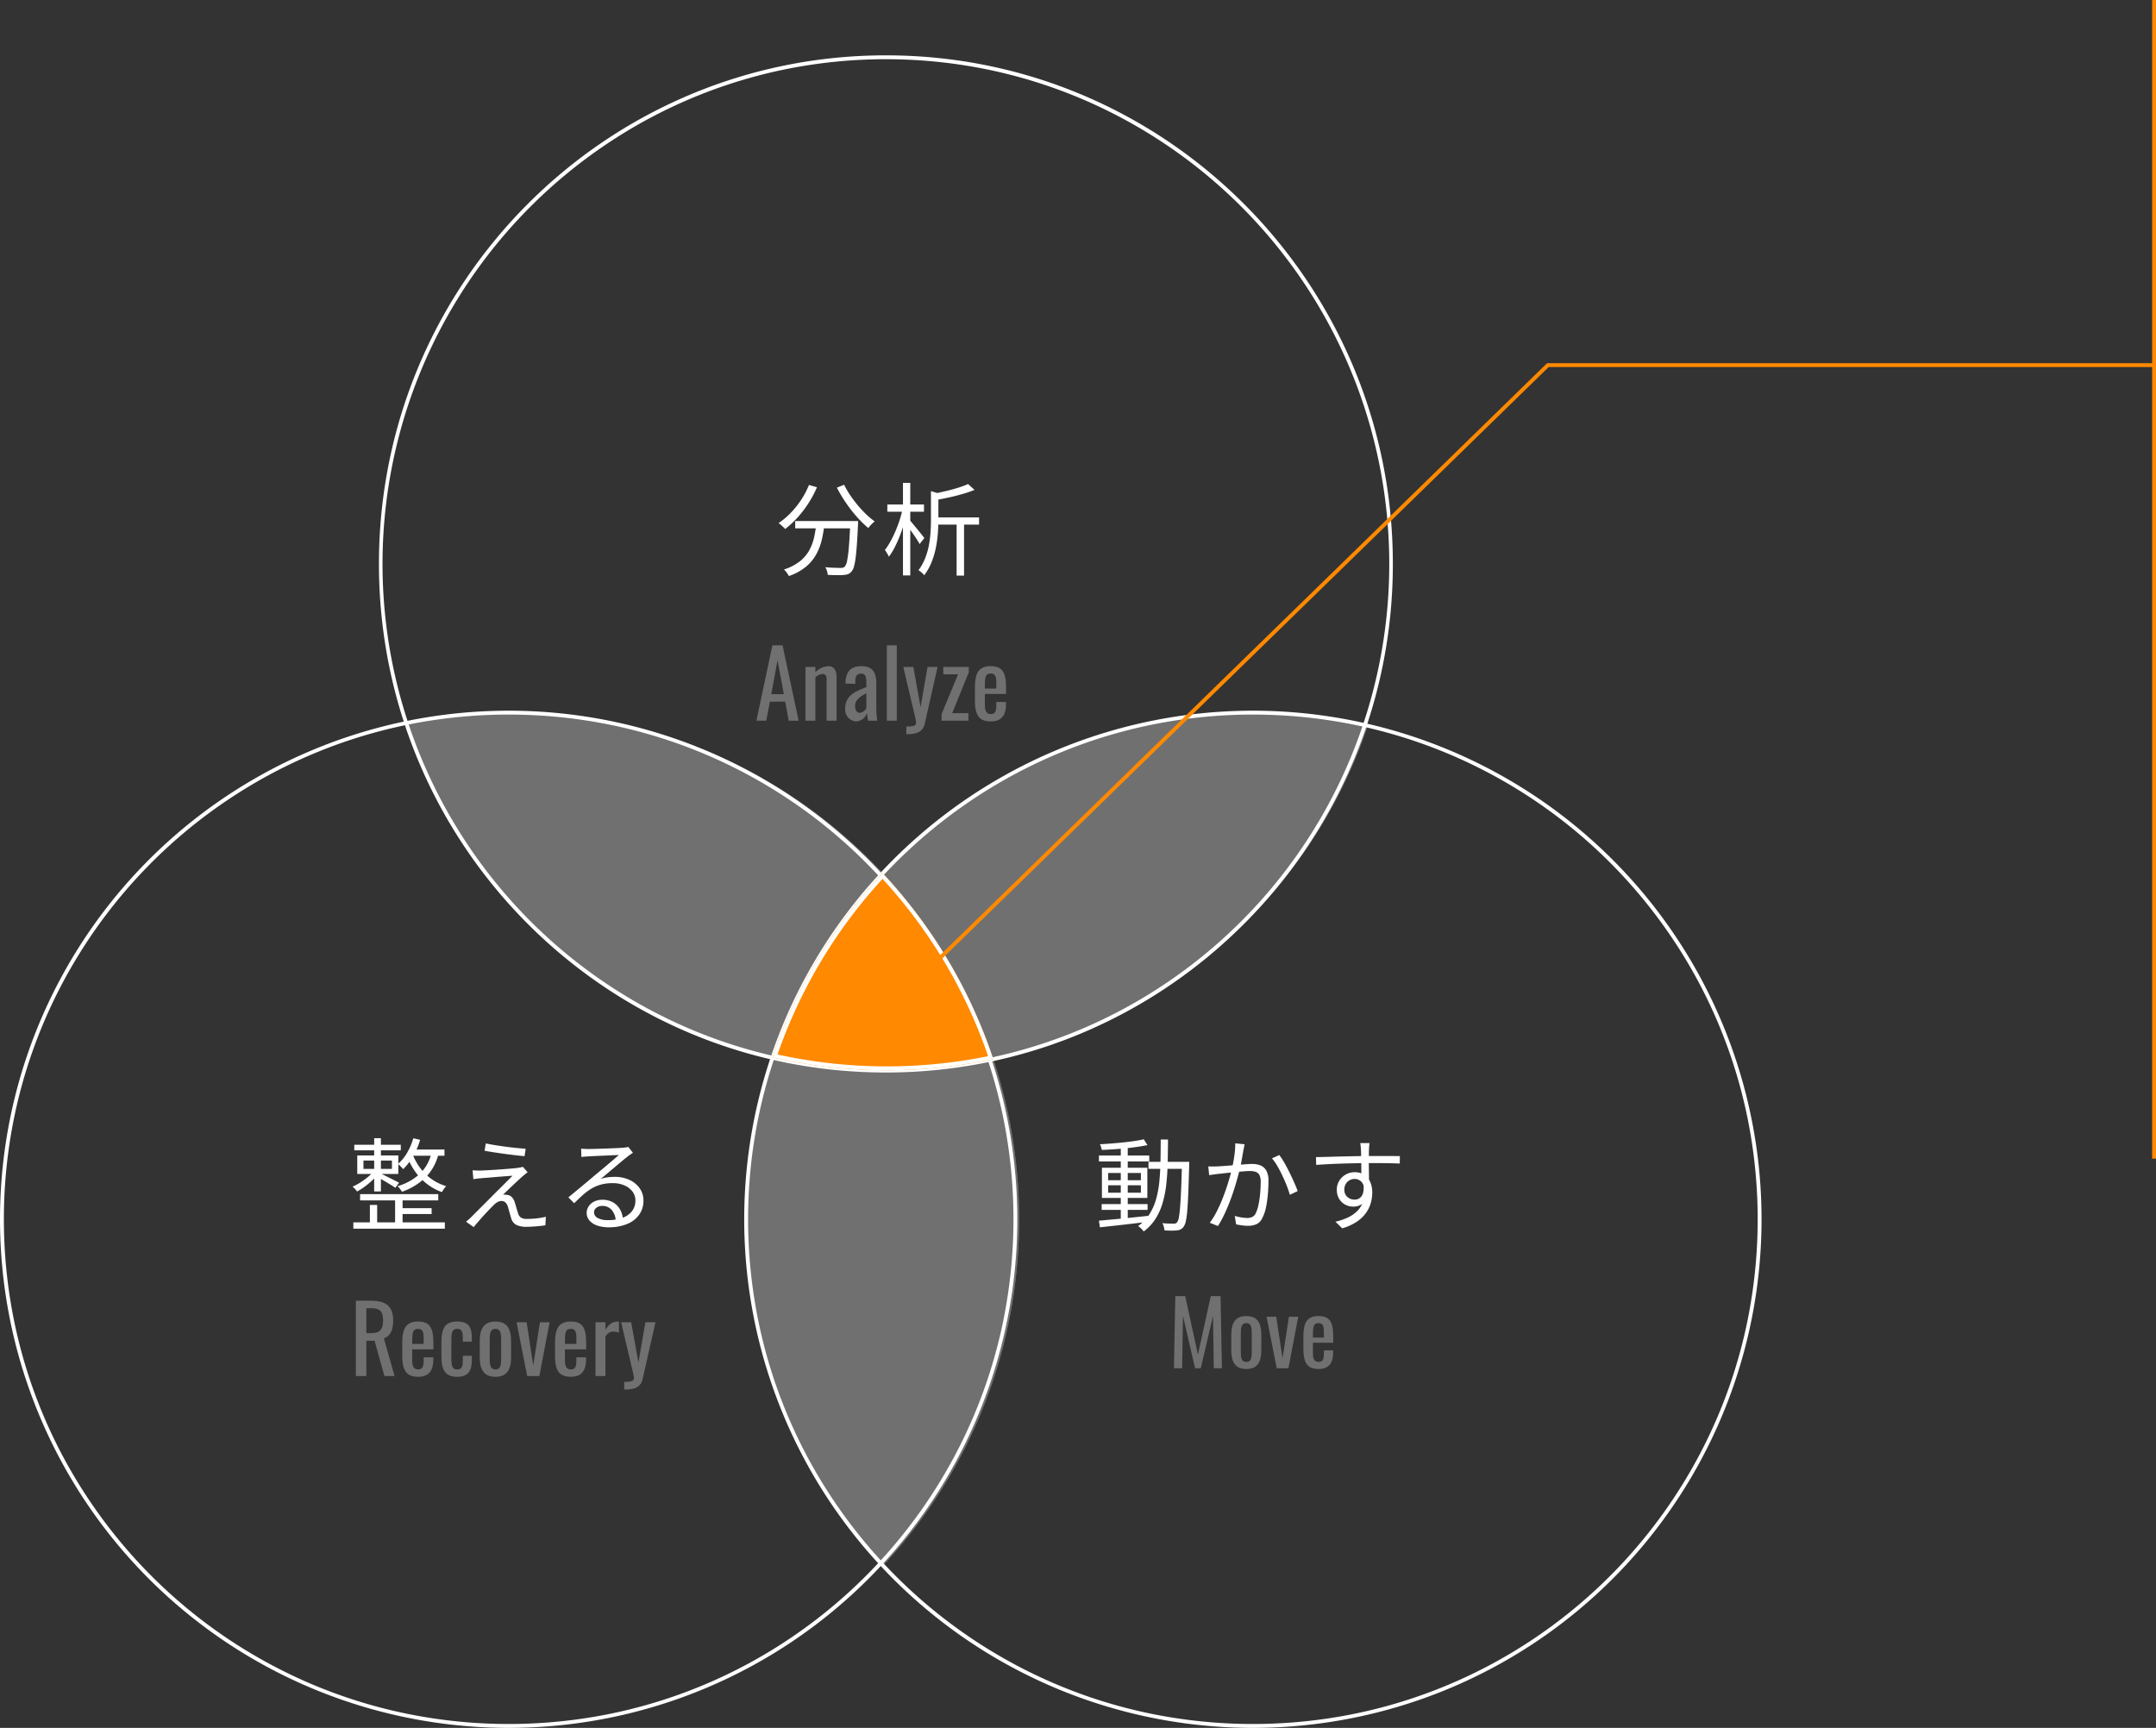 <svg xmlns="http://www.w3.org/2000/svg" width="556.294" height="445.893" viewBox="0 0 556.294 445.893">
  <rect x="0" y="0" width="556.294" height="445.893" fill="#333333" stroke="none"/>
  <g id="グループ_665" data-name="グループ 665" transform="translate(-427.984 -1952.914)">
    <g id="グループ_661" data-name="グループ 661" transform="translate(73.984 -4.955)">
      <path id="パス_218" data-name="パス 218" d="M-21.777-12H-6.895v1.89H-21.777Zm14.216,0h2.027l-.005.18q-.005.18-.005.4a2,2,0,0,1-.026.357q-.141,3.023-.29,5.153T-6.2-2.384A14.578,14.578,0,0,1-6.63-.177,2.923,2.923,0,0,1-7.228,1a2.173,2.173,0,0,1-.866.678,3.875,3.875,0,0,1-1.147.239q-.644.056-1.774.051t-2.359-.079a4.224,4.224,0,0,0-.195-1,3.752,3.752,0,0,0-.451-.97q1.289.11,2.38.144T-10.087.1a2.479,2.479,0,0,0,.651-.07,1.029,1.029,0,0,0,.452-.272A3.267,3.267,0,0,0-8.37-1.806,32.786,32.786,0,0,0-7.92-5.39q.2-2.384.359-6.239Zm-10.658-9.31,2.062.593a27.787,27.787,0,0,1-2.237,4.189,28.551,28.551,0,0,1-2.814,3.666,23.239,23.239,0,0,1-3.166,2.916,4.557,4.557,0,0,0-.476-.5q-.313-.292-.635-.578a5.348,5.348,0,0,0-.569-.45,19.467,19.467,0,0,0,3.139-2.642,23.031,23.031,0,0,0,2.687-3.362A21.533,21.533,0,0,0-18.22-21.314Zm9.073-.052A21.7,21.7,0,0,0-7.606-18.7a30.984,30.984,0,0,0,1.974,2.626,29.594,29.594,0,0,0,2.185,2.346A18.583,18.583,0,0,0-1.26-11.908q-.256.2-.571.5t-.6.622a6.352,6.352,0,0,0-.471.6,25.118,25.118,0,0,1-2.2-2.067q-1.126-1.181-2.2-2.561T-9.33-17.683q-.946-1.486-1.689-2.931Zm-7.154,9.9h2.1a34.8,34.8,0,0,1-.681,4.157A15.214,15.214,0,0,1-16.3-3.482a11.221,11.221,0,0,1-2.669,3.25A14.266,14.266,0,0,1-23.407,2.2a4.541,4.541,0,0,0-.336-.577q-.213-.317-.456-.616A4.706,4.706,0,0,0-24.672.5a12.787,12.787,0,0,0,4.125-2.125,9.619,9.619,0,0,0,2.423-2.867,12.742,12.742,0,0,0,1.242-3.36A33.472,33.472,0,0,0-16.3-11.466Zm30.566-1.467h11.4v1.849h-11.4Zm-1.01-6.786,2.432.73q-.042.263-.516.34v6.276q0,1.544-.127,3.38a31.027,31.027,0,0,1-.5,3.755,21.376,21.376,0,0,1-1.1,3.773,14.734,14.734,0,0,1-1.935,3.46,2.182,2.182,0,0,0-.4-.474q-.266-.248-.553-.479A2.588,2.588,0,0,0,10.025.7a13.037,13.037,0,0,0,1.742-3.121,18.75,18.75,0,0,0,.97-3.4,27.756,27.756,0,0,0,.419-3.412q.1-1.68.1-3.157Zm9.582-1.822,1.666,1.5a32.35,32.35,0,0,1-3.093,1.056q-1.723.5-3.548.9t-3.557.69a4.315,4.315,0,0,0-.264-.817,5.115,5.115,0,0,0-.387-.77q1.649-.328,3.36-.731t3.234-.881A24.864,24.864,0,0,0,22.837-21.542Zm-2.962,9.209h1.92V2.079h-1.92ZM2-16.264h9.457V-14.4H2Zm4.032-5.585H7.918V2.042H6.033ZM5.941-15.11l1.254.421q-.334,1.57-.842,3.25T5.211-8.148a32.31,32.31,0,0,1-1.347,3A15.741,15.741,0,0,1,2.4-2.787a7.073,7.073,0,0,0-.471-.9q-.306-.507-.557-.854A15.136,15.136,0,0,0,2.761-6.648,28.508,28.508,0,0,0,4.06-9.3q.613-1.428,1.1-2.914A27.919,27.919,0,0,0,5.941-15.11Zm1.8,2.864q.26.26.8.907t1.153,1.4q.617.751,1.129,1.393t.726.928L10.328-6.051A12.817,12.817,0,0,0,9.613-7.27Q9.141-8,8.594-8.778T7.562-10.242q-.484-.682-.807-1.086Z" transform="translate(580.952 2104.326)" fill="#fff"/>
      <path id="パス_219" data-name="パス 219" d="M-32.5,0h2.544l.936-4.9h3.96l.888,4.9H-21.6l-4.152-19.44h-2.616Zm3.84-6.84,1.608-8.76,1.632,8.76ZM-19.848,0h2.568V-11.184a3.134,3.134,0,0,1,1.8-.864c.888,0,1.1.576,1.1,1.56V0h2.568V-11.232c0-1.344-.432-2.832-2.088-2.832A4.975,4.975,0,0,0-17.28-12.5v-1.368h-2.568ZM-6.816.192A2.94,2.94,0,0,0-4.008-2.04c.072.648.24,1.536.336,2.04H-1.32a24.86,24.86,0,0,1-.24-3.336V-9.672c0-2.856-1.056-4.392-3.792-4.392-2.832,0-4.128,1.416-4.176,4.488l2.544.1v-.7c0-1.2.408-1.968,1.464-1.968,1.2,0,1.392.816,1.392,2.5v.984C-7.1-7.488-9.6-6.48-9.6-3.024A3.05,3.05,0,0,0-6.816.192Zm1.008-2.208c-.792,0-1.224-.672-1.224-1.8,0-1.608,1.32-2.376,2.9-3.288v3.936A2.419,2.419,0,0,1-5.808-2.016ZM1.152,0H3.72V-19.44H1.152Zm5.04,3.48H6.5c2.52,0,3.984-.7,4.44-2.712l3.312-14.64H11.664L9.864-3.5,7.992-13.872H5.4L8.184-2.064A24.012,24.012,0,0,1,8.712.48c0,.816-.648,1.032-2.52,1.032ZM15.288,0H22.2V-1.944H18.024L22.3-12.48v-1.392H15.72v1.92h3.816L15.288-1.728Zm12.7.192c2.832,0,3.912-1.7,3.912-4.488v-.528H29.4v.84c0,1.392-.24,2.28-1.392,2.28-1.1,0-1.56-.72-1.56-2.4V-6.888H31.92V-8.016c0-3.792-.456-6.048-3.936-6.048-3.192,0-4.1,1.872-4.1,5.544v3.168C23.88-1.728,24.72.192,27.984.192ZM26.448-8.28v-.744c0-2.4.264-3.144,1.512-3.144,1.272,0,1.44.936,1.44,2.64V-8.28Z" transform="translate(581.667 2143.844)" fill="#707070"/>
      <path id="パス_217" data-name="パス 217" d="M-38.5-4.862H-26.65v1.5H-38.5ZM-39.2-17.387h12.984v1.52H-39.2Zm5.633-2.353h1.8V-.613h-1.8ZM-39.216-.568q1.59-.152,3.659-.337t4.392-.426q2.323-.24,4.632-.486l.026,1.534q-2.21.256-4.448.524t-4.286.49q-2.048.222-3.7.41Zm2.4-9.132v1.906h8.438V-9.7Zm0-3.182v1.874h8.438v-1.874Zm-1.616-1.352h11.721v7.792H-38.432Zm10.788-7.347.967,1.5q-1.526.322-3.532.585t-4.154.425q-2.148.162-4.1.236a4.381,4.381,0,0,0-.185-.737,6.1,6.1,0,0,0-.288-.726q1.456-.078,3.009-.2t3.075-.281q1.522-.156,2.861-.359T-27.643-21.581Zm1.232,5.821h9.39v1.809h-9.39Zm8.634,0h1.87v.193q0,.193-.005.419t-.005.365q-.11,4.111-.224,6.94t-.263,4.621a20.978,20.978,0,0,1-.373,2.77,3.7,3.7,0,0,1-.552,1.4,2.121,2.121,0,0,1-.768.715,2.893,2.893,0,0,1-1,.27,11.355,11.355,0,0,1-1.4.061q-.858-.006-1.778-.048A5.362,5.362,0,0,0-22.462,1a3.663,3.663,0,0,0-.384-.925q.955.078,1.758.1t1.178.021a1.475,1.475,0,0,0,.526-.08A.914.914,0,0,0-19-.213a3.146,3.146,0,0,0,.423-1.225,24.9,24.9,0,0,0,.321-2.67q.139-1.746.256-4.5t.217-6.7Zm-5.487-5.754h1.885q-.016,3.093-.081,5.982t-.354,5.5a28.459,28.459,0,0,1-.952,4.872,16.023,16.023,0,0,1-1.845,4.122,12.342,12.342,0,0,1-3.045,3.255,3.6,3.6,0,0,0-.4-.5q-.252-.268-.524-.509A3.74,3.74,0,0,0-29.1.811a11.086,11.086,0,0,0,2.895-3.006,14.475,14.475,0,0,0,1.726-3.849,25.684,25.684,0,0,0,.858-4.584q.245-2.462.3-5.2T-23.265-21.514Zm21.647,1.224q-.067.35-.146.753t-.162.791q-.082.459-.223,1.265t-.3,1.7q-.162.9-.355,1.717-.276,1.1-.655,2.493t-.881,2.961q-.5,1.57-1.128,3.192T-6.846-2.2A29.07,29.07,0,0,1-8.489.811L-10.6-.034A19.183,19.183,0,0,0-8.933-2.7q.777-1.486,1.427-3.083t1.173-3.153q.523-1.557.895-2.893t.58-2.292q.364-1.555.6-3.235a22.515,22.515,0,0,0,.23-3.174Zm8.954,2.775a17.138,17.138,0,0,1,1.3,1.989q.687,1.2,1.35,2.55t1.218,2.605q.555,1.255.872,2.159l-2.016.958q-.282-1-.782-2.284T8.15-12.158Q7.519-13.5,6.825-14.682a13.115,13.115,0,0,0-1.381-1.976Zm-18.321,2.934q.611.036,1.159.031t1.169-.031q.587-.026,1.5-.091t1.988-.151q1.07-.086,2.128-.177t1.951-.151q.892-.06,1.411-.06a5.864,5.864,0,0,1,2.121.364,3.031,3.031,0,0,1,1.523,1.32,5.29,5.29,0,0,1,.576,2.715q0,1.54-.146,3.315a28.718,28.718,0,0,1-.474,3.384,10.483,10.483,0,0,1-.884,2.689A3.294,3.294,0,0,1,1.479.318,5.394,5.394,0,0,1-.752.751,11.416,11.416,0,0,1-2.34.631q-.85-.12-1.472-.26L-4.156-1.8Q-3.6-1.635-3-1.513t1.135.184a8.153,8.153,0,0,0,.9.062,3.228,3.228,0,0,0,1.3-.25A2.093,2.093,0,0,0,1.308-2.6,9.946,9.946,0,0,0,2-4.821,25.721,25.721,0,0,0,2.4-7.658q.136-1.508.136-2.91A3.709,3.709,0,0,0,2.2-12.361a1.729,1.729,0,0,0-.959-.807,4.469,4.469,0,0,0-1.458-.214q-.657,0-1.778.091t-2.387.216q-1.266.125-2.353.247t-1.686.184l-1.142.147q-.692.09-1.2.172Zm41.589-6.013q-.01.139-.046.474t-.054.664q-.018.33-.028.5-.026.5-.031,1.354t-.005,1.87q0,1.02.013,2.054t.026,1.948q.013.914.013,1.538l-1.986-1v-1.1q0-.747-.008-1.711t-.021-1.937q-.013-.973-.031-1.779T28.4-18.945q-.03-.524-.084-1.006t-.09-.642ZM16.791-16.974q1.063-.016,2.421-.053l2.882-.079q1.525-.042,3.082-.076t3-.055q1.446-.021,2.653-.021l2.353,0,2.186,0q1.019,0,1.816.008t1.258.008l-.02,1.926q-1.083-.052-2.92-.088T30.8-15.434q-1.677,0-3.5.031t-3.678.091q-1.85.06-3.575.149t-3.191.2ZM30.435-9.423a7.275,7.275,0,0,1-.5,2.9,3.828,3.828,0,0,1-1.4,1.74,3.738,3.738,0,0,1-2.09.582,4.563,4.563,0,0,1-1.579-.28,4.061,4.061,0,0,1-1.373-.841,4.056,4.056,0,0,1-.962-1.37,4.609,4.609,0,0,1-.355-1.867,4.3,4.3,0,0,1,.627-2.313,4.626,4.626,0,0,1,1.674-1.607,4.545,4.545,0,0,1,2.286-.6,4.41,4.41,0,0,1,2.529.684,4.212,4.212,0,0,1,1.52,1.867,6.755,6.755,0,0,1,.51,2.7,10.009,10.009,0,0,1-.371,2.66,8.337,8.337,0,0,1-1.245,2.592,9.213,9.213,0,0,1-2.372,2.27,13.438,13.438,0,0,1-3.767,1.7l-1.752-1.7a15.639,15.639,0,0,0,3.169-1.063,8.663,8.663,0,0,0,2.362-1.594,6.286,6.286,0,0,0,1.474-2.19,7.605,7.605,0,0,0,.5-2.861,3.6,3.6,0,0,0-.75-2.547,2.43,2.43,0,0,0-1.821-.782,2.6,2.6,0,0,0-1.28.336,2.622,2.622,0,0,0-.978.95,2.77,2.77,0,0,0-.374,1.467,2.379,2.379,0,0,0,.79,1.905,2.756,2.756,0,0,0,1.858.68,2.17,2.17,0,0,0,1.393-.454,2.526,2.526,0,0,0,.818-1.38,5.682,5.682,0,0,0,.034-2.3Z" transform="translate(676.751 2273.448)" fill="#fff"/>
      <path id="パス_216" data-name="パス 216" d="M-20.344,0h2.116l.207-13.524L-14.892,0h1.472l3.151-13.524L-10.062,0H-7.97l-.345-18.63h-2.53L-14.156-3.519-17.445-18.63H-20ZM-1.667.184C1.277.184,2.2-1.725,2.2-4.715V-8.579c0-2.99-.92-4.9-3.864-4.9-2.967,0-3.887,1.909-3.887,4.9v3.864C-5.554-1.725-4.634.184-1.667.184Zm0-1.817c-1.426,0-1.426-1.426-1.426-2.921V-8.717c0-1.495,0-2.944,1.426-2.944,1.4,0,1.4,1.449,1.4,2.944v4.163C-.265-3.059-.265-1.633-1.667-1.633ZM6.175,0H9.188l2.53-13.294H9.326L7.67-2.6l-1.633-10.7H3.553Zm10.81.184c2.714,0,3.749-1.633,3.749-4.3v-.506H18.343v.805c0,1.334-.23,2.185-1.334,2.185-1.058,0-1.495-.69-1.495-2.3V-6.6h5.244V-7.682c0-3.634-.437-5.8-3.772-5.8-3.059,0-3.933,1.794-3.933,5.313v3.036C13.053-1.656,13.858.184,16.986.184ZM15.514-7.935v-.713c0-2.3.253-3.013,1.449-3.013,1.219,0,1.38.9,1.38,2.53v1.2Z" transform="translate(677.249 2310.967)" fill="#707070"/>
      <path id="パス_214" data-name="パス 214" d="M-36.934-7.42h20.17V-5.8h-20.17Zm-1.5-12.741h12v1.439h-12ZM-26.838-3.8h8.363v1.515h-8.363ZM-38.675-.134h23.609V1.5H-38.675ZM-27.9-6.816h1.926V.656H-27.9Zm-5.4-15.033h1.738V-8.116H-33.3ZM-34.405-4.636h1.875V.746h-1.875Zm-1.66-11.456v2.151h7.343v-2.151Zm-1.6-1.307h10.6v4.766h-10.6Zm6.089,4.687q.344.146.993.471t1.4.7q.751.373,1.382.693t.928.493l-.964,1.3q-.37-.264-.983-.644t-1.315-.8q-.7-.416-1.349-.777t-1.069-.573Zm8.366-9.127,1.768.4a19.314,19.314,0,0,1-1.811,4.23,14.678,14.678,0,0,1-2.58,3.342A3.57,3.57,0,0,0-26.2-14.3q-.244-.253-.5-.509a3.579,3.579,0,0,0-.462-.4,11.361,11.361,0,0,0,2.379-2.919A16.165,16.165,0,0,0-23.211-21.839Zm-.477,2.908h8.522v1.6h-9.318Zm5.2.717,1.824.207a12.858,12.858,0,0,1-3.4,6.293A16.8,16.8,0,0,1-26.127-8.03a3.4,3.4,0,0,0-.3-.475q-.2-.269-.431-.546a2.592,2.592,0,0,0-.429-.42,14.369,14.369,0,0,0,5.746-3.176A10.8,10.8,0,0,0-18.487-18.213Zm-4.994.227a14.786,14.786,0,0,0,1.691,3.306,13.339,13.339,0,0,0,2.87,3.055,12.838,12.838,0,0,0,4.2,2.138,4.838,4.838,0,0,0-.592.728q-.325.472-.521.815a14.106,14.106,0,0,1-4.23-2.418A15.007,15.007,0,0,1-23-13.642a16.811,16.811,0,0,1-1.76-3.476Zm-9.968,4.675,1.251.565A13.531,13.531,0,0,1-33.774-11a21.122,21.122,0,0,1-1.978,1.65,15.1,15.1,0,0,1-1.969,1.247,5.091,5.091,0,0,0-.534-.662,5.982,5.982,0,0,0-.621-.59A14.406,14.406,0,0,0-36.916-10.4a18.261,18.261,0,0,0,1.944-1.4A10.628,10.628,0,0,0-33.449-13.311ZM-4.5-20.51q1.055.23,2.432.451t2.838.415q1.46.193,2.772.318t2.241.187L5.5-17.224q-.977-.078-2.262-.229t-2.69-.336q-1.4-.185-2.792-.4t-2.579-.427ZM6.294-13.069q-.36.258-.776.6t-.658.562q-.383.342-1.044.955T2.4-9.631Q1.651-8.92.992-8.29T-.028-7.272a2.6,2.6,0,0,1,.51-.017,2.661,2.661,0,0,1,.509.065,1.924,1.924,0,0,1,1.23.571,3.308,3.308,0,0,1,.73,1.287q.13.375.282.9t.308,1.056q.157.533.292.956a1.964,1.964,0,0,0,.741,1.084,2.717,2.717,0,0,0,1.51.341q.87,0,1.769-.068t1.716-.2q.817-.128,1.429-.279L10.867.616Q10.331.71,9.447.8T7.63.952q-.932.06-1.64.06A5.98,5.98,0,0,1,3.448.55a2.764,2.764,0,0,1-1.4-1.758q-.114-.39-.281-.967T1.446-3.324q-.152-.572-.277-.937A2.229,2.229,0,0,0,.533-5.3a1.43,1.43,0,0,0-.956-.35,2.093,2.093,0,0,0-1,.251,4.128,4.128,0,0,0-.921.692q-.292.276-.775.767T-4.2-2.816q-.593.629-1.207,1.318T-6.6-.143q-.581.666-1.02,1.229L-9.6-.3l.584-.5q.343-.294.719-.659l.97-.975q.707-.712,1.7-1.7T-3.52-6.247Q-2.4-7.381-1.277-8.491T.8-10.564l1.591-1.6q-.6.032-1.46.1l-1.794.136q-.939.071-1.849.155t-1.668.139q-.758.055-1.247.107-.639.036-1.146.108l-.94.134-.189-2.28q.442.026,1.011.049t1.2.007q.449-.016,1.358-.066t2.065-.12q1.155-.071,2.323-.162t2.168-.178q1-.086,1.581-.164.332-.052.7-.127a3.376,3.376,0,0,0,.556-.153ZM20.1-19.161q.439.046.943.069t.9.023q.4,0,1.293-.021t2.029-.058q1.136-.037,2.264-.079t2.018-.089q.89-.047,1.311-.073.587-.062.892-.108a4.01,4.01,0,0,0,.517-.108l1.2,1.513q-.351.233-.731.492t-.747.56q-.483.364-1.317,1.061t-1.83,1.534l-1.96,1.65q-.964.813-1.732,1.452a8.921,8.921,0,0,1,1.816-.424,14.635,14.635,0,0,1,1.8-.113,8.8,8.8,0,0,1,3.829.8,6.561,6.561,0,0,1,2.627,2.167,5.356,5.356,0,0,1,.955,3.14,6.163,6.163,0,0,1-1.093,3.643,7.064,7.064,0,0,1-3.1,2.407,12.1,12.1,0,0,1-4.766.855A8.739,8.739,0,0,1,24.183.655,4.5,4.5,0,0,1,22.214-.657a2.934,2.934,0,0,1-.688-1.918,3.047,3.047,0,0,1,.494-1.667,3.58,3.58,0,0,1,1.4-1.249,4.479,4.479,0,0,1,2.1-.473,5.412,5.412,0,0,1,2.9.715,4.87,4.87,0,0,1,1.773,1.874,5.98,5.98,0,0,1,.7,2.482l-1.868.315a4.543,4.543,0,0,0-1.027-2.739,3.094,3.094,0,0,0-2.476-1.068,2.314,2.314,0,0,0-1.492.484,1.443,1.443,0,0,0-.6,1.159,1.65,1.65,0,0,0,.971,1.488,5.1,5.1,0,0,0,2.5.541A11.212,11.212,0,0,0,30.723-1.3a5.349,5.349,0,0,0,2.5-1.734A4.4,4.4,0,0,0,34.1-5.8a3.727,3.727,0,0,0-.752-2.286A5.086,5.086,0,0,0,31.27-9.675a7.392,7.392,0,0,0-3.02-.585,11.548,11.548,0,0,0-2.919.34,9.829,9.829,0,0,0-2.43.991A14.066,14.066,0,0,0,20.657-7.3q-1.112.975-2.349,2.23l-1.5-1.521q.815-.669,1.789-1.48L20.563-9.7q.987-.82,1.841-1.544t1.41-1.192q.546-.442,1.362-1.123t1.705-1.432q.889-.752,1.682-1.427t1.276-1.107l-1.208.05-1.789.079-1.962.087q-.976.042-1.776.081t-1.2.065q-.429.026-.873.059t-.864.1Z" transform="translate(483.846 2273.448)" fill="#fff"/>
      <path id="パス_215" data-name="パス 215" d="M-38.028,0h2.712V-9.12H-33.2L-30.66,0h2.616L-30.8-9.744c1.728-.576,2.4-2.256,2.4-4.536,0-3.7-1.824-5.16-5.712-5.16h-3.912Zm2.712-11.064V-17.5h1.2c2.472,0,3.1.936,3.1,3.216,0,2.5-.984,3.216-3.264,3.216ZM-21.948.192c2.832,0,3.912-1.7,3.912-4.488v-.528h-2.5v.84c0,1.392-.24,2.28-1.392,2.28-1.1,0-1.56-.72-1.56-2.4V-6.888h5.472V-8.016c0-3.792-.456-6.048-3.936-6.048-3.192,0-4.1,1.872-4.1,5.544v3.168C-26.052-1.728-25.212.192-21.948.192ZM-23.484-8.28v-.744c0-2.4.264-3.144,1.512-3.144,1.272,0,1.44.936,1.44,2.64V-8.28ZM-11.892.192C-8.916.192-8.1-1.464-8.1-4.272v-.96h-2.328V-4.1c0,1.416-.144,2.4-1.416,2.4C-13-1.7-13.38-2.3-13.38-4.68V-9.048c0-2.352.24-3.12,1.512-3.12,1.128,0,1.44.648,1.44,2.448v.84H-8.1V-9.7c0-2.856-.768-4.368-3.792-4.368-3.36,0-4.056,2.064-4.056,5.544v3.192C-15.948-1.992-15.3.192-11.892.192ZM-2,.192C1.068.192,2.028-1.8,2.028-4.92V-8.952c0-3.12-.96-5.112-4.032-5.112-3.1,0-4.056,1.992-4.056,5.112V-4.92C-6.06-1.8-5.1.192-2,.192Zm0-1.9c-1.488,0-1.488-1.488-1.488-3.048V-9.1c0-1.56,0-3.072,1.488-3.072C-.54-12.168-.54-10.656-.54-9.1v4.344C-.54-3.192-.54-1.7-2-1.7ZM6.18,0H9.324l2.64-13.872h-2.5L7.74-2.712l-1.7-11.16H3.444ZM17.46.192c2.832,0,3.912-1.7,3.912-4.488v-.528h-2.5v.84c0,1.392-.24,2.28-1.392,2.28-1.1,0-1.56-.72-1.56-2.4V-6.888H21.4V-8.016c0-3.792-.456-6.048-3.936-6.048-3.192,0-4.1,1.872-4.1,5.544v3.168C13.356-1.728,14.2.192,17.46.192ZM15.924-8.28v-.744c0-2.4.264-3.144,1.512-3.144,1.272,0,1.44.936,1.44,2.64V-8.28ZM23.8,0h2.568V-10.128a2.246,2.246,0,0,1,2.064-1.344,4.24,4.24,0,0,1,1.416.288v-2.832a2.775,2.775,0,0,0-.408-.024c-1.032,0-2.064.456-3.072,2.136v-1.968H23.8Zm7.416,3.48h.312c2.52,0,3.984-.7,4.44-2.712l3.312-14.64H36.684L34.884-3.5,33.012-13.872H30.42L33.2-2.064A24.012,24.012,0,0,1,33.732.48c0,.816-.648,1.032-2.52,1.032Z" transform="translate(483.846 2312.967)" fill="#707070"/>
      <path id="楕円形_69" data-name="楕円形 69" d="M130.806,1a130.341,130.341,0,0,0-26.161,2.646,128.857,128.857,0,0,0-46.413,19.6A130.424,130.424,0,0,0,80.281,251.258a128.823,128.823,0,0,0,24.364,7.588,130.646,130.646,0,0,0,52.322,0,128.857,128.857,0,0,0,46.413-19.6A130.424,130.424,0,0,0,181.33,11.234a128.823,128.823,0,0,0-24.364-7.588A130.341,130.341,0,0,0,130.806,1m0-1c72.242,0,130.806,58.761,130.806,131.246S203.048,262.492,130.806,262.492,0,203.731,0,131.246,58.564,0,130.806,0Z" transform="translate(451.774 1972.148)" fill="#fff"/>
      <path id="楕円形_70" data-name="楕円形 70" d="M131.246,1A131.211,131.211,0,0,0,105,3.646a129.527,129.527,0,0,0-46.571,19.6,130.629,130.629,0,0,0-47.19,57.305A129.58,129.58,0,0,0,3.646,105a131.524,131.524,0,0,0,0,52.5,129.527,129.527,0,0,0,19.6,46.571,130.629,130.629,0,0,0,57.305,47.19A129.58,129.58,0,0,0,105,258.846a131.524,131.524,0,0,0,52.5,0,129.527,129.527,0,0,0,46.571-19.6,130.629,130.629,0,0,0,47.19-57.305,129.58,129.58,0,0,0,7.589-24.447,131.524,131.524,0,0,0,0-52.5,129.527,129.527,0,0,0-19.6-46.571,130.629,130.629,0,0,0-57.305-47.19A129.58,129.58,0,0,0,157.5,3.646,131.211,131.211,0,0,0,131.246,1m0-1A131.246,131.246,0,1,1,0,131.246,131.246,131.246,0,0,1,131.246,0Z" transform="translate(354 2141.27)" fill="#fff"/>
      <path id="楕円形_71" data-name="楕円形 71" d="M131.246,1A131.211,131.211,0,0,0,105,3.646a129.527,129.527,0,0,0-46.571,19.6,130.629,130.629,0,0,0-47.19,57.305A129.58,129.58,0,0,0,3.646,105a131.524,131.524,0,0,0,0,52.5,129.527,129.527,0,0,0,19.6,46.571,130.629,130.629,0,0,0,57.305,47.19A129.58,129.58,0,0,0,105,258.846a131.524,131.524,0,0,0,52.5,0,129.527,129.527,0,0,0,46.571-19.6,130.629,130.629,0,0,0,47.19-57.305,129.58,129.58,0,0,0,7.589-24.447,131.524,131.524,0,0,0,0-52.5,129.527,129.527,0,0,0-19.6-46.571,130.629,130.629,0,0,0-57.305-47.19A129.58,129.58,0,0,0,157.5,3.646,131.211,131.211,0,0,0,131.246,1m0-1A131.246,131.246,0,1,1,0,131.246,131.246,131.246,0,0,1,131.246,0Z" transform="translate(546.024 2141.27)" fill="#fff"/>
      <g id="交差_116" data-name="交差 116" opacity="0.3">
        <path id="交差_116-2" data-name="交差 116" d="M0,89.392A130.549,130.549,0,0,1,35.232,0,130.549,130.549,0,0,1,70.463,89.392a130.549,130.549,0,0,1-35.232,89.392A130.549,130.549,0,0,1,0,89.392Z" transform="translate(546.48 2183.198)" fill="#fff"/>
        <path id="交差_116_-_アウトライン" data-name="交差 116 - アウトライン" d="M35.232,177.311a129.546,129.546,0,0,0,34.232-87.92A129.546,129.546,0,0,0,35.232,1.472a130.022,130.022,0,0,0,0,175.84m0,1.472A131.02,131.02,0,0,1,35.232,0,130.549,130.549,0,0,1,70.463,89.392,130.549,130.549,0,0,1,35.232,178.783Z" transform="translate(546.48 2183.198)" fill="#fff"/>
      </g>
      <g id="交差_117" data-name="交差 117" opacity="0.3">
        <path id="交差_117-2" data-name="交差 117" d="M0,89.15A131.218,131.218,0,0,1,153.686,3.335,131.072,131.072,0,0,1,29.5,92.484,131.4,131.4,0,0,1,0,89.15Z" transform="translate(553.312 2141.571)" fill="#fff"/>
        <path id="交差_117_-_アウトライン" data-name="交差 117 - アウトライン" d="M29.5,91.484a129.877,129.877,0,0,0,40.983-6.59A129.458,129.458,0,0,0,106.1,66.538a130.559,130.559,0,0,0,28.127-28A129.486,129.486,0,0,0,152.379,4.065,130.918,130.918,0,0,0,83.2,7.59a130.315,130.315,0,0,0-81.9,80.829A130.815,130.815,0,0,0,29.5,91.484m0,1A131.4,131.4,0,0,1,0,89.15,131.218,131.218,0,0,1,153.686,3.335,131.072,131.072,0,0,1,29.5,92.484Z" transform="translate(553.312 2141.571)" fill="#fff"/>
      </g>
      <g id="交差_118" data-name="交差 118" opacity="0.3">
        <path id="交差_118-2" data-name="交差 118" d="M0,2.88A131.219,131.219,0,0,1,151.788,89.6a131.521,131.521,0,0,1-27.45,2.88A131.075,131.075,0,0,1,0,2.88Z" transform="translate(458.474 2141.571)" fill="#fff"/>
        <path id="交差_118_-_アウトライン" data-name="交差 118 - アウトライン" d="M27.45,1A130.973,130.973,0,0,0,1.308,3.629a129.48,129.48,0,0,0,18.1,34.625A130.56,130.56,0,0,0,47.553,66.4a129.462,129.462,0,0,0,35.69,18.457,129.864,129.864,0,0,0,41.1,6.628,130.974,130.974,0,0,0,26.142-2.629,129.477,129.477,0,0,0-18.1-34.625,130.558,130.558,0,0,0-28.146-28.146A129.43,129.43,0,0,0,27.45,1m0-1A131.074,131.074,0,0,1,151.788,89.6a131.521,131.521,0,0,1-27.45,2.88A131.075,131.075,0,0,1,0,2.88,131.519,131.519,0,0,1,27.45,0Z" transform="translate(458.474 2141.571)" fill="#fff"/>
      </g>
      <path id="交差_121" data-name="交差 121" d="M0,47.522A130.948,130.948,0,0,1,28.4,0q3.455,3.7,6.622,7.663l.008.01q.346.433.689.87l.031.039.184.236.059.075.161.207.061.079.156.2.066.086.18.235.047.061.185.243.111.145.1.132.112.148.091.121.121.16.077.1.135.18.023.031A130.63,130.63,0,0,1,56.95,47.977,131.493,131.493,0,0,1,29.5,50.857,131.443,131.443,0,0,1,0,47.522Z" transform="translate(553.312 2183.198)" fill="#ff8900"/>
      <path id="交差_121_-_アウトライン" data-name="交差 121 - アウトライン" d="M29.5,49.857a130.944,130.944,0,0,0,26.141-2.629,129.434,129.434,0,0,0-18.822-35.6l-.173-.232-.061-.081-.058-.077-.061-.08-.037-.049-.049-.065-.007-.009-.076-.1-.134-.177-.1-.137,0-.006-.183-.24-.012-.016-.036-.047-.057-.074-.121-.157-.219-.283h0l-.061-.078-.155-.2-.035-.045-.028-.036L34.966,9.2l-.034-.043c-.2-.256-.421-.534-.674-.851l-.028-.035c-1.855-2.321-3.813-4.6-5.83-6.8A129.948,129.948,0,0,0,1.307,46.792,130.839,130.839,0,0,0,29.5,49.857m0,1A131.443,131.443,0,0,1,0,47.522,130.948,130.948,0,0,1,28.4,0q3.455,3.7,6.622,7.663l.008.01q.346.433.689.87l.031.039.184.236.059.075.161.207.061.079.156.2.066.086.18.235.047.061.185.243.111.145.1.132.112.148.091.121.121.16.077.1.135.18.023.031A130.629,130.629,0,0,1,56.95,47.977,131.493,131.493,0,0,1,29.5,50.857Z" transform="translate(553.312 2183.198)" fill="#fff"/>
    </g>
    <path id="パス_208" data-name="パス 208" d="M5776.349,2223.4l-.7-.716,172.269-168.048h156.616v1H5948.327Z" transform="translate(-5120.758 -8)" fill="#ff8900"/>
    <path id="パス_209" data-name="パス 209" d="M6286.5,2204.038h-1v-299h1Z" transform="translate(-5302.222 47.876)" fill="#ff8900"/>
  </g>
</svg>
